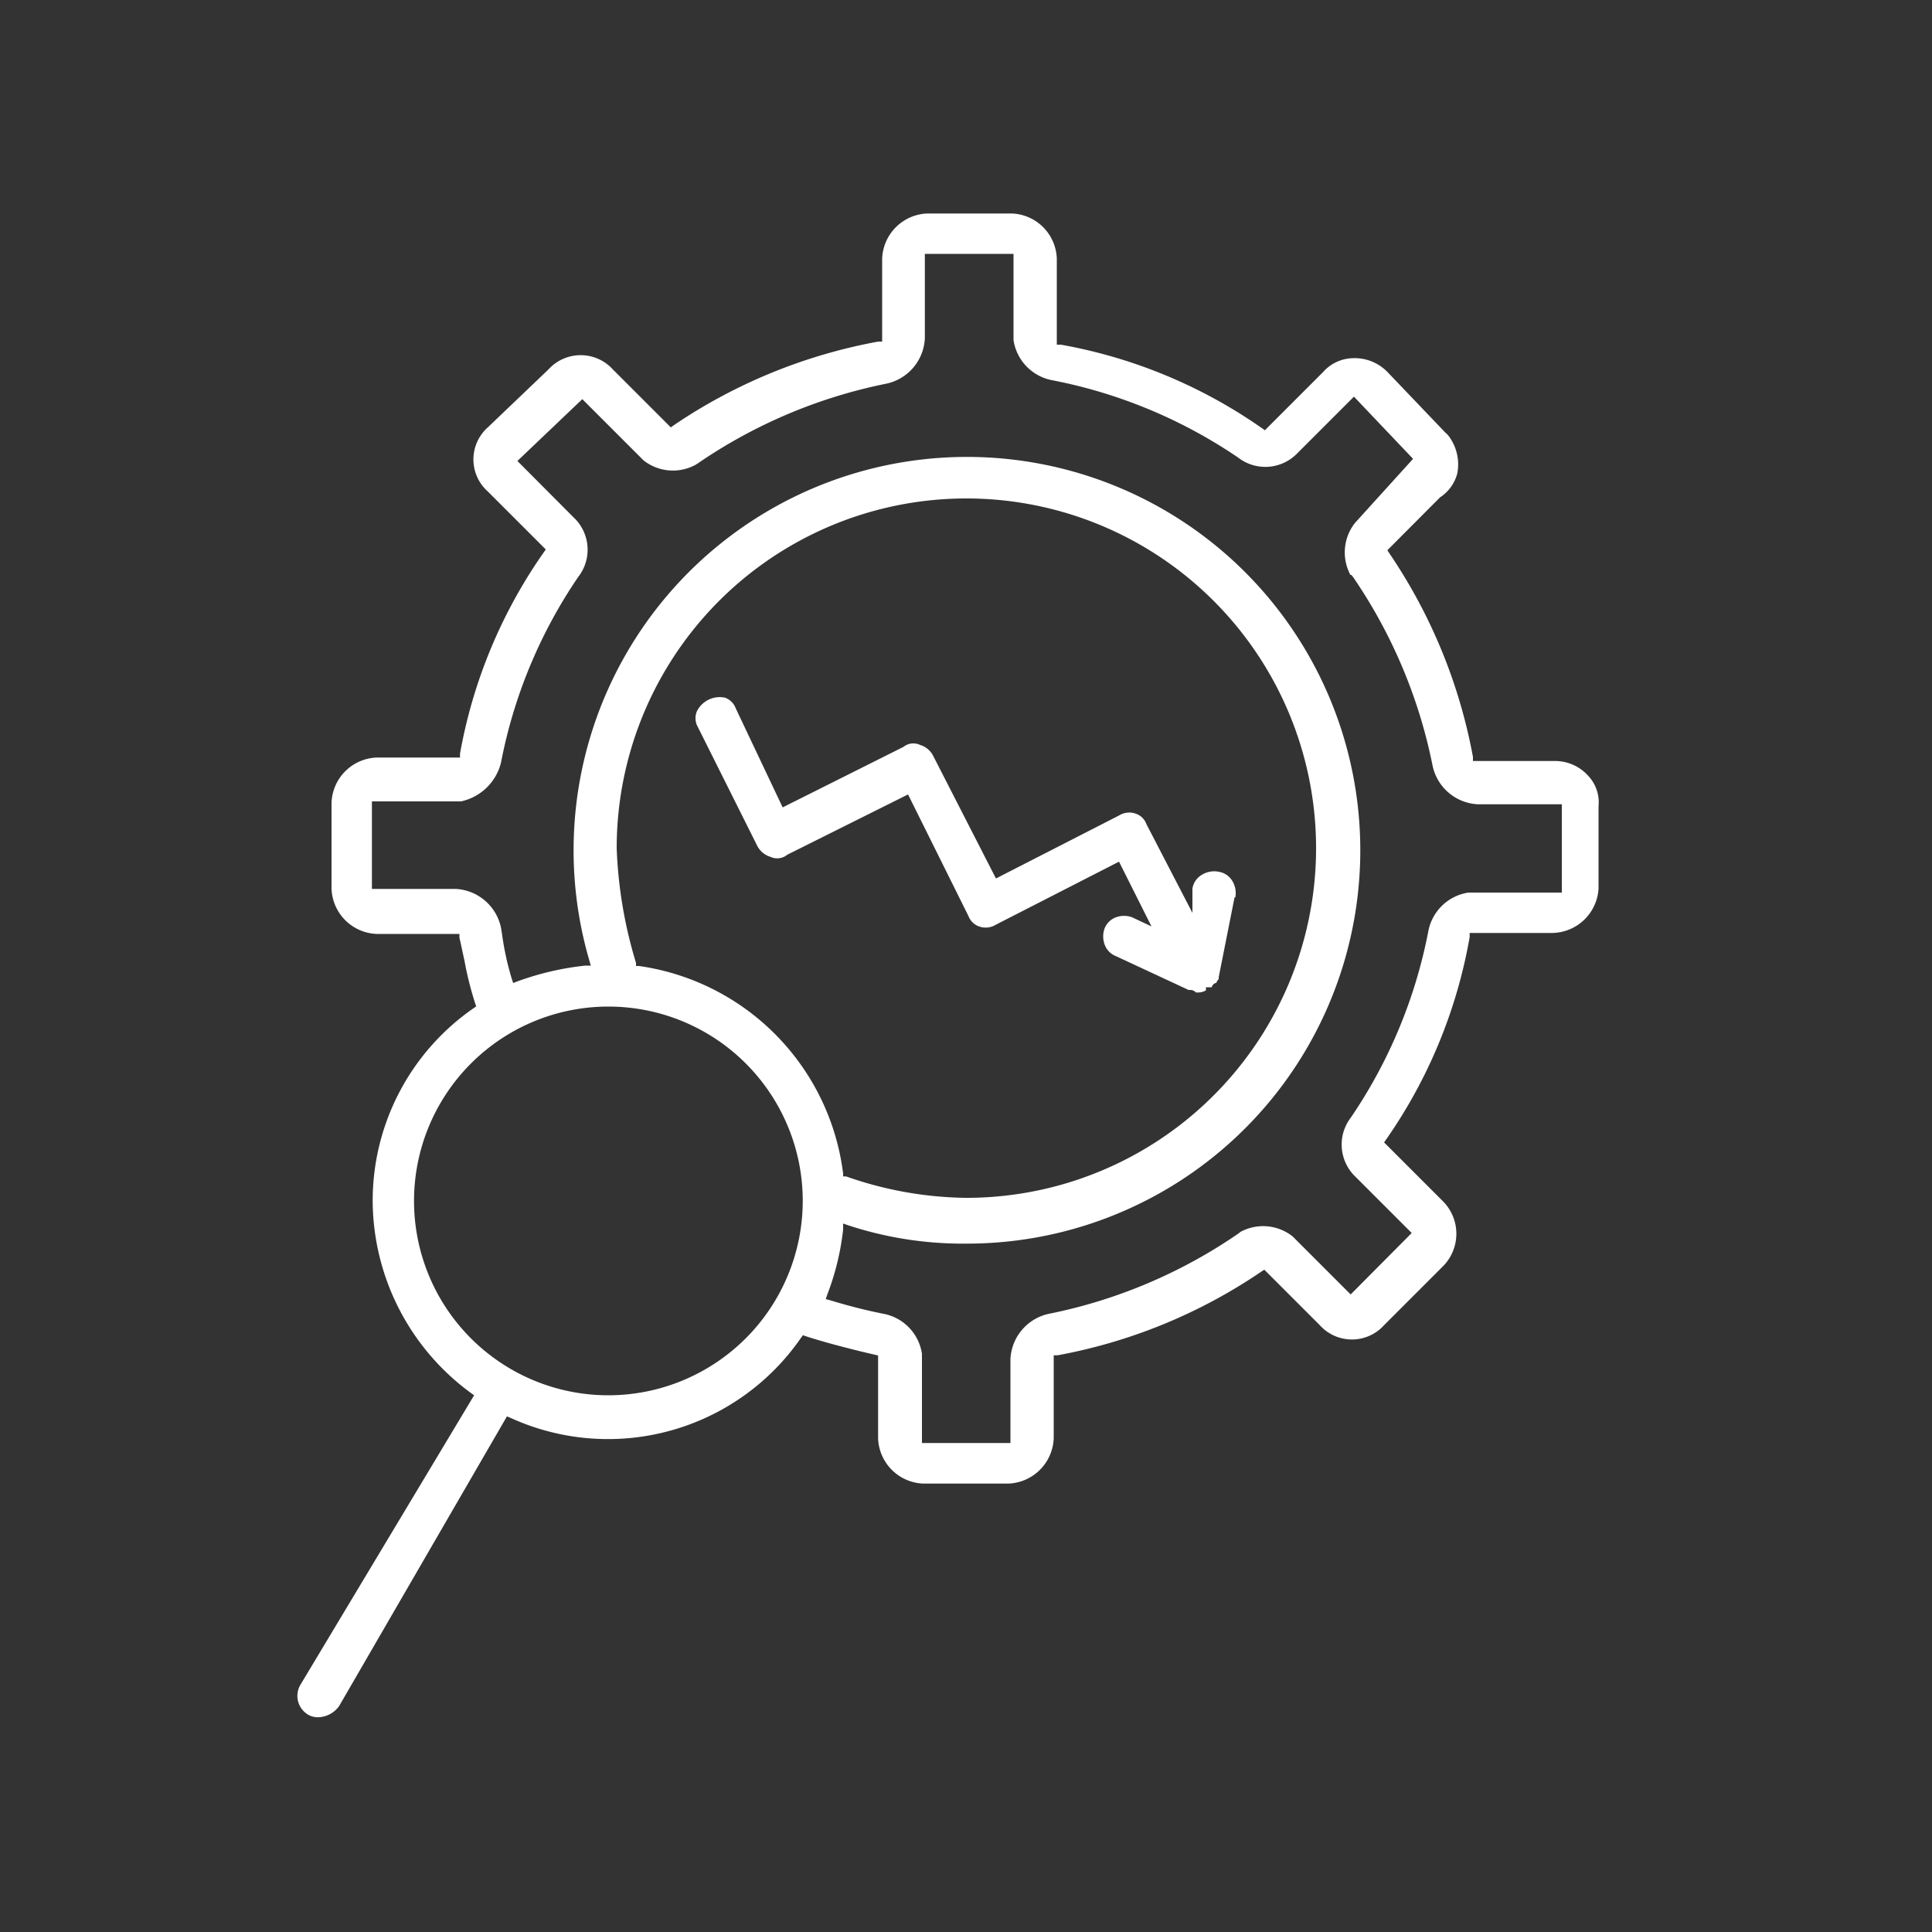 <?xml version="1.0"?>
<svg xmlns="http://www.w3.org/2000/svg" width="40" height="40" viewBox="0 0 100 100"><rect x="0" y="0" width="100" height="100" fill="#333333" stroke="none"/><defs><style>.cls-1{fill:#fff;}</style></defs><g id="Ausfallanalyse"><path class="cls-1" d="M82.74,46V41.73a2,2,0,0,0-.54-1.58,2.3,2.3,0,0,0-1.66-.76h-4.3l0-.21a27.68,27.68,0,0,0-4.32-10.53l-.11-.17,2.73-2.74a2.11,2.11,0,0,0,.89-1.24,2.45,2.45,0,0,0-.5-2l-.12-.11-3-3.14A2.37,2.37,0,0,0,70,18.54a2.13,2.13,0,0,0-1.53.73l-3,3-.17-.12a26.15,26.15,0,0,0-10.39-4.31l-.21,0V13.39a2.42,2.42,0,0,0-2.34-2.34H48a2.43,2.43,0,0,0-2.34,2.34v4.29l-.2,0A27.73,27.73,0,0,0,34.89,22l-.17.12-3-3a2.25,2.25,0,0,0-3.33,0l-3.14,3a2.22,2.22,0,0,0,0,3.32l3,3-.12.17a26.16,26.16,0,0,0-4.32,10.4l0,.2H19.5a2.43,2.43,0,0,0-2.34,2.34V46a2.43,2.43,0,0,0,2.34,2.34h4.28l0,.19c.09.39.17.79.26,1.19a17.67,17.67,0,0,0,.55,2.2l.06.17-.16.11a12.12,12.12,0,0,0-5.2,10,12.39,12.39,0,0,0,5.07,9.89l.18.13-9,15a1.13,1.13,0,0,0,.46,1.56,1,1,0,0,0,.55.1,1.38,1.38,0,0,0,1-.57l8.69-15,.21.09a12.14,12.14,0,0,0,15-4.14l.11-.15.17.06c1,.32,1.94.56,2.87.79l.85.2v4.29a2.43,2.43,0,0,0,2.34,2.34H52.2a2.44,2.44,0,0,0,2.34-2.34v-4.3l.2,0a27.62,27.62,0,0,0,10.53-4.32l.17-.11,2.87,2.87a2.24,2.24,0,0,0,3.33,0l3-3a2.39,2.39,0,0,0,0-3.46l-3-3,.12-.17A26.17,26.17,0,0,0,76.07,48.5l0-.21h4.3A2.44,2.44,0,0,0,82.74,46ZM31.49,72.22A10.06,10.06,0,1,1,41.55,62.16,10.07,10.07,0,0,1,31.49,72.22ZM33.08,50l-.16,0,0-.16a23.19,23.19,0,0,1-1-5.92A18.1,18.1,0,1,1,50,62a19.29,19.29,0,0,1-6.21-1.11l-.15,0,0-.15A12.41,12.41,0,0,0,33.08,50ZM76,46.2a2.49,2.49,0,0,0-2.07,2,25.82,25.82,0,0,1-4,9.63,2.3,2.3,0,0,0,.24,3.09l2.9,2.9L69.91,67l-3-3a2.46,2.46,0,0,0-2.7-.24h0v0l-.1.08A26.47,26.47,0,0,1,54.3,68a2.52,2.52,0,0,0-2,2.35v4.34H47.72V70.07a2.48,2.48,0,0,0-2-2.07A27.48,27.48,0,0,1,43,67.31l-.26-.07.09-.26a13.46,13.46,0,0,0,.81-3.34l0-.31.29.1a19,19,0,0,0,6.06.94A20.36,20.36,0,1,0,30.5,49.7l.08.28-.29,0a14.74,14.74,0,0,0-3.49.81l-.24.09-.08-.25a14.56,14.56,0,0,1-.5-2.32l-.05-.3a2.53,2.53,0,0,0-2.35-2H19.25V41.48h4.61a2.72,2.72,0,0,0,2.07-2,25.68,25.68,0,0,1,4-9.62,2.29,2.29,0,0,0-.25-3.09l-2.9-2.91,3.36-3.2,3.17,3.17a2.46,2.46,0,0,0,2.69.23h0v0l.11-.07a26.47,26.47,0,0,1,9.76-4.13,2.52,2.52,0,0,0,2-2.35V13.14h4.59v4.47a2.49,2.49,0,0,0,2,2.07,25.84,25.84,0,0,1,9.62,4,2.3,2.3,0,0,0,3.09-.24l2.91-2.91,3.06,3.22-3,3.31a2.46,2.46,0,0,0-.24,2.7h.05l.08.1a26.44,26.44,0,0,1,4.12,9.77,2.52,2.52,0,0,0,2.35,2h4.34V46.2Zm-12.1.25-.82,4.13v.1a.44.44,0,0,0-.12.19l0,0a.31.31,0,0,0-.24.23l-.05,0h-.25v.16a.78.78,0,0,1-.43.11H61.9a.39.39,0,0,0-.3-.13h-.08l-3.78-1.76a1,1,0,0,1-.56-.58,1.21,1.21,0,0,1,0-.86,1,1,0,0,1,.58-.56,1.21,1.21,0,0,1,.84,0l1,.47-1.68-3.35-6.37,3.26a1,1,0,0,1-.85.1.9.9,0,0,1-.57-.54L47,41.12l-6.25,3.12a.82.82,0,0,1-.87.11,1.13,1.13,0,0,1-.68-.56l-3.13-6.26a.92.92,0,0,1,0-.71,1.32,1.32,0,0,1,1.45-.71.92.92,0,0,1,.56.55l2.43,5.13,6.25-3.13a.82.82,0,0,1,.87-.1,1.11,1.11,0,0,1,.67.56l3.25,6.35,6.37-3.26a1,1,0,0,1,.85-.1.89.89,0,0,1,.57.55l2.38,4.59V46a1,1,0,0,1,.44-.69,1.22,1.22,0,0,1,.91-.19,1,1,0,0,1,.69.44A1.21,1.21,0,0,1,63.94,46.45Z"/></g></svg>
